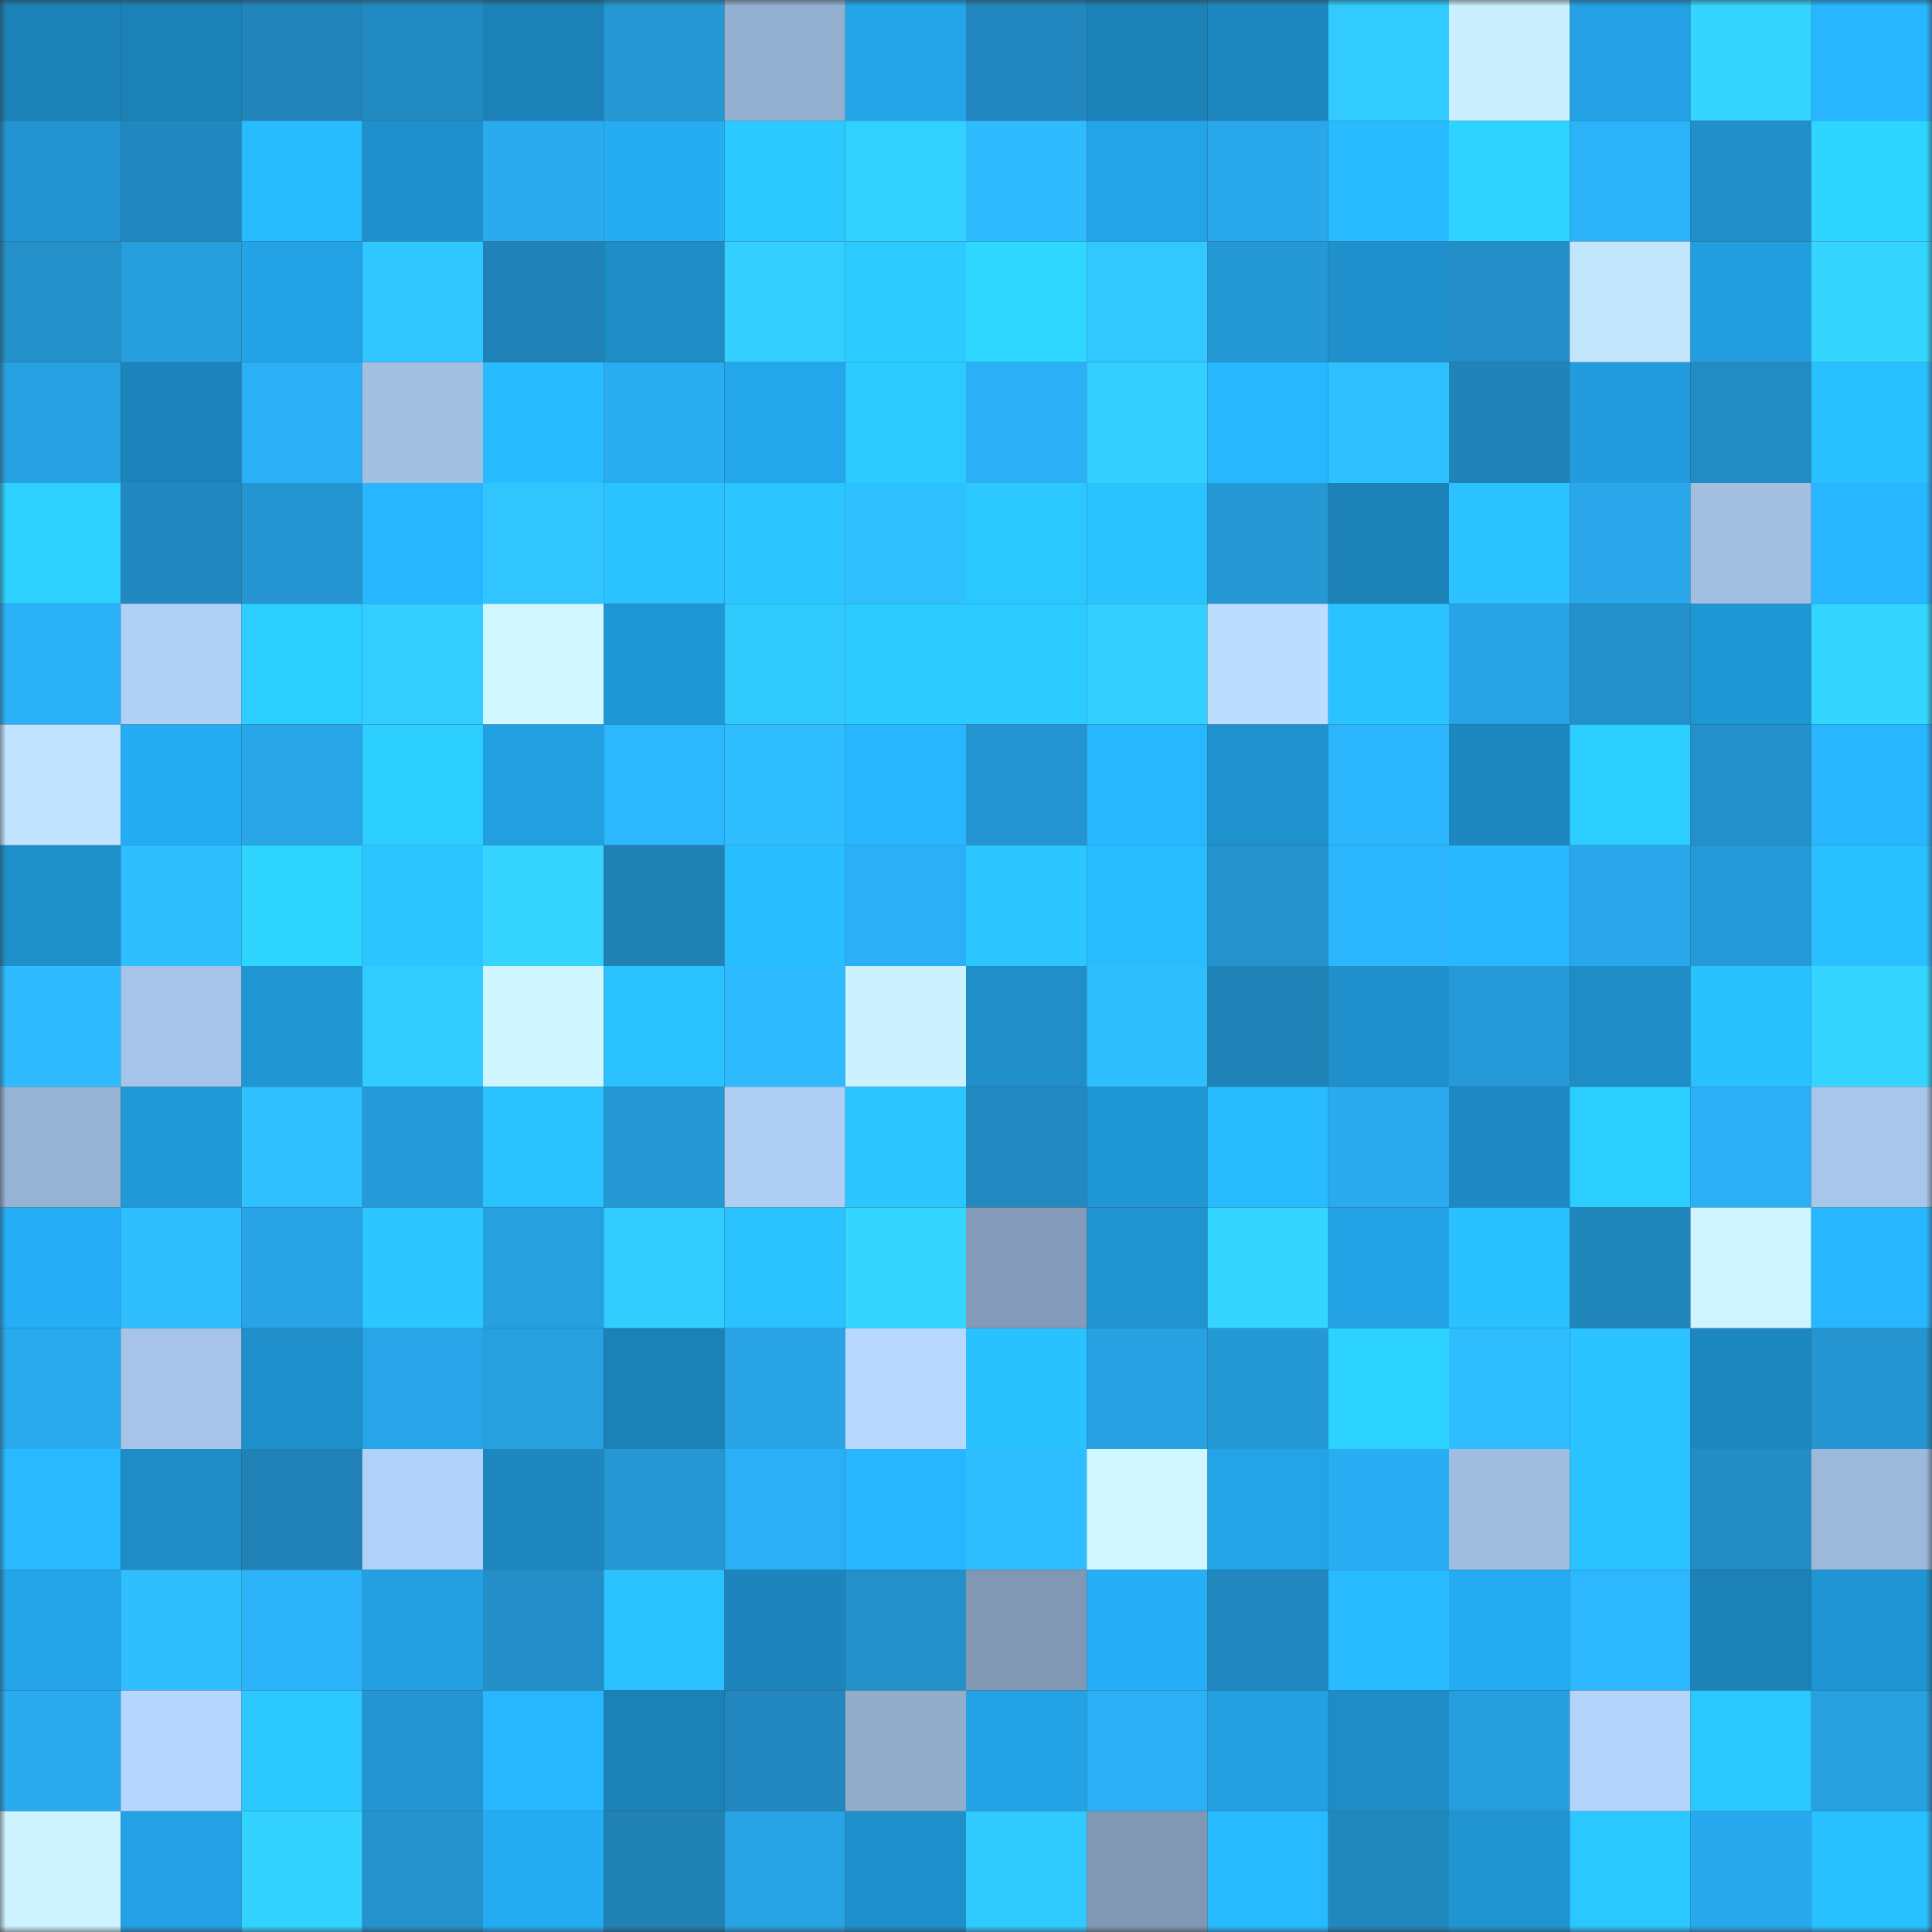 <svg viewBox="0 0 160 160" fill="none" role="img" xmlns="http://www.w3.org/2000/svg" width="240" height="240" name="ens%2Cmrcaine.eth"><rect x="0" y="0" width="160" height="160" fill="#333333" stroke="none"/><mask id="1249426630" mask-type="alpha" maskUnits="userSpaceOnUse" x="0" y="0" width="160" height="160"><rect width="160" height="160" fill="#FFFFFF"></rect></mask><g mask="url(#1249426630)"><rect x="0" y="0" width="10" height="10" fill="#1c81b6"></rect><rect x="10" y="0" width="10" height="10" fill="#1c81b6"></rect><rect x="20" y="0" width="10" height="10" fill="#2185bb"></rect><rect x="30" y="0" width="10" height="10" fill="#228ac2"></rect><rect x="40" y="0" width="10" height="10" fill="#1c81b6"></rect><rect x="50" y="0" width="10" height="10" fill="#2597d3"></rect><rect x="60" y="0" width="10" height="10" fill="#94b0d0"></rect><rect x="70" y="0" width="10" height="10" fill="#24a5ea"></rect><rect x="80" y="0" width="10" height="10" fill="#2187be"></rect><rect x="90" y="0" width="10" height="10" fill="#1c81b6"></rect><rect x="100" y="0" width="10" height="10" fill="#1d88c0"></rect><rect x="110" y="0" width="10" height="10" fill="#32cbff"></rect><rect x="120" y="0" width="10" height="10" fill="#caefff"></rect><rect x="130" y="0" width="10" height="10" fill="#23a1e4"></rect><rect x="140" y="0" width="10" height="10" fill="#34d5ff"></rect><rect x="150" y="0" width="10" height="10" fill="#27b6ff"></rect><rect x="0" y="10" width="10" height="10" fill="#2093d0"></rect><rect x="10" y="10" width="10" height="10" fill="#2189c0"></rect><rect x="20" y="10" width="10" height="10" fill="#28bcff"></rect><rect x="30" y="10" width="10" height="10" fill="#1f90cb"></rect><rect x="40" y="10" width="10" height="10" fill="#2aabef"></rect><rect x="50" y="10" width="10" height="10" fill="#25acf3"></rect><rect x="60" y="10" width="10" height="10" fill="#2bc9ff"></rect><rect x="70" y="10" width="10" height="10" fill="#33d1ff"></rect><rect x="80" y="10" width="10" height="10" fill="#2ebcff"></rect><rect x="90" y="10" width="10" height="10" fill="#23a4e8"></rect><rect x="100" y="10" width="10" height="10" fill="#29a7eb"></rect><rect x="110" y="10" width="10" height="10" fill="#28bbff"></rect><rect x="120" y="10" width="10" height="10" fill="#2ed4ff"></rect><rect x="130" y="10" width="10" height="10" fill="#2bb2f9"></rect><rect x="140" y="10" width="10" height="10" fill="#238fc9"></rect><rect x="150" y="10" width="10" height="10" fill="#2ed6ff"></rect><rect x="0" y="20" width="10" height="10" fill="#2390c9"></rect><rect x="10" y="20" width="10" height="10" fill="#279fde"></rect><rect x="20" y="20" width="10" height="10" fill="#23a3e6"></rect><rect x="30" y="20" width="10" height="10" fill="#30c6ff"></rect><rect x="40" y="20" width="10" height="10" fill="#2083b7"></rect><rect x="50" y="20" width="10" height="10" fill="#1e8cc5"></rect><rect x="60" y="20" width="10" height="10" fill="#33d0ff"></rect><rect x="70" y="20" width="10" height="10" fill="#2ccbff"></rect><rect x="80" y="20" width="10" height="10" fill="#2ed7ff"></rect><rect x="90" y="20" width="10" height="10" fill="#31c7ff"></rect><rect x="100" y="20" width="10" height="10" fill="#2599d6"></rect><rect x="110" y="20" width="10" height="10" fill="#1f90cb"></rect><rect x="120" y="20" width="10" height="10" fill="#238ec7"></rect><rect x="130" y="20" width="10" height="10" fill="#c3e6ff"></rect><rect x="140" y="20" width="10" height="10" fill="#229ee0"></rect><rect x="150" y="20" width="10" height="10" fill="#34d6ff"></rect><rect x="0" y="30" width="10" height="10" fill="#27a1e2"></rect><rect x="10" y="30" width="10" height="10" fill="#1c84ba"></rect><rect x="20" y="30" width="10" height="10" fill="#2baff5"></rect><rect x="30" y="30" width="10" height="10" fill="#a2bfe2"></rect><rect x="40" y="30" width="10" height="10" fill="#28bbff"></rect><rect x="50" y="30" width="10" height="10" fill="#2aacf1"></rect><rect x="60" y="30" width="10" height="10" fill="#24a6ea"></rect><rect x="70" y="30" width="10" height="10" fill="#2ccbff"></rect><rect x="80" y="30" width="10" height="10" fill="#2bb0f6"></rect><rect x="90" y="30" width="10" height="10" fill="#33cfff"></rect><rect x="100" y="30" width="10" height="10" fill="#27b7ff"></rect><rect x="110" y="30" width="10" height="10" fill="#2fc0ff"></rect><rect x="120" y="30" width="10" height="10" fill="#2084b9"></rect><rect x="130" y="30" width="10" height="10" fill="#229cdc"></rect><rect x="140" y="30" width="10" height="10" fill="#228bc3"></rect><rect x="150" y="30" width="10" height="10" fill="#29c0ff"></rect><rect x="0" y="40" width="10" height="10" fill="#2dd1ff"></rect><rect x="10" y="40" width="10" height="10" fill="#2189c0"></rect><rect x="20" y="40" width="10" height="10" fill="#2495d1"></rect><rect x="30" y="40" width="10" height="10" fill="#27b6ff"></rect><rect x="40" y="40" width="10" height="10" fill="#30c5ff"></rect><rect x="50" y="40" width="10" height="10" fill="#2ac2ff"></rect><rect x="60" y="40" width="10" height="10" fill="#2bc6ff"></rect><rect x="70" y="40" width="10" height="10" fill="#2fc0ff"></rect><rect x="80" y="40" width="10" height="10" fill="#2bc7ff"></rect><rect x="90" y="40" width="10" height="10" fill="#2ac2ff"></rect><rect x="100" y="40" width="10" height="10" fill="#2598d4"></rect><rect x="110" y="40" width="10" height="10" fill="#1c82b8"></rect><rect x="120" y="40" width="10" height="10" fill="#2ac3ff"></rect><rect x="130" y="40" width="10" height="10" fill="#29a7ea"></rect><rect x="140" y="40" width="10" height="10" fill="#a2bfe2"></rect><rect x="150" y="40" width="10" height="10" fill="#27b6ff"></rect><rect x="0" y="50" width="10" height="10" fill="#2bb1f8"></rect><rect x="10" y="50" width="10" height="10" fill="#b0d1f6"></rect><rect x="20" y="50" width="10" height="10" fill="#2ccdff"></rect><rect x="30" y="50" width="10" height="10" fill="#32ceff"></rect><rect x="40" y="50" width="10" height="10" fill="#d0f7ff"></rect><rect x="50" y="50" width="10" height="10" fill="#2097d5"></rect><rect x="60" y="50" width="10" height="10" fill="#31caff"></rect><rect x="70" y="50" width="10" height="10" fill="#2ccbff"></rect><rect x="80" y="50" width="10" height="10" fill="#2ccbff"></rect><rect x="90" y="50" width="10" height="10" fill="#33cfff"></rect><rect x="100" y="50" width="10" height="10" fill="#bbddff"></rect><rect x="110" y="50" width="10" height="10" fill="#2ac3ff"></rect><rect x="120" y="50" width="10" height="10" fill="#28a4e6"></rect><rect x="130" y="50" width="10" height="10" fill="#2391cb"></rect><rect x="140" y="50" width="10" height="10" fill="#2097d5"></rect><rect x="150" y="50" width="10" height="10" fill="#34d6ff"></rect><rect x="0" y="60" width="10" height="10" fill="#c0e3ff"></rect><rect x="10" y="60" width="10" height="10" fill="#25acf3"></rect><rect x="20" y="60" width="10" height="10" fill="#28a6e8"></rect><rect x="30" y="60" width="10" height="10" fill="#2cceff"></rect><rect x="40" y="60" width="10" height="10" fill="#229fe1"></rect><rect x="50" y="60" width="10" height="10" fill="#2db7ff"></rect><rect x="60" y="60" width="10" height="10" fill="#2ebdff"></rect><rect x="70" y="60" width="10" height="10" fill="#27b6ff"></rect><rect x="80" y="60" width="10" height="10" fill="#2495d1"></rect><rect x="90" y="60" width="10" height="10" fill="#27b7ff"></rect><rect x="100" y="60" width="10" height="10" fill="#1f92ce"></rect><rect x="110" y="60" width="10" height="10" fill="#2cb6fe"></rect><rect x="120" y="60" width="10" height="10" fill="#1d87bf"></rect><rect x="130" y="60" width="10" height="10" fill="#2ccdff"></rect><rect x="140" y="60" width="10" height="10" fill="#2390ca"></rect><rect x="150" y="60" width="10" height="10" fill="#27b6ff"></rect><rect x="0" y="70" width="10" height="10" fill="#1f8fca"></rect><rect x="10" y="70" width="10" height="10" fill="#2fbfff"></rect><rect x="20" y="70" width="10" height="10" fill="#2ed5ff"></rect><rect x="30" y="70" width="10" height="10" fill="#2bc6ff"></rect><rect x="40" y="70" width="10" height="10" fill="#34d4ff"></rect><rect x="50" y="70" width="10" height="10" fill="#2081b5"></rect><rect x="60" y="70" width="10" height="10" fill="#29beff"></rect><rect x="70" y="70" width="10" height="10" fill="#2bb0f7"></rect><rect x="80" y="70" width="10" height="10" fill="#2bc6ff"></rect><rect x="90" y="70" width="10" height="10" fill="#29bcff"></rect><rect x="100" y="70" width="10" height="10" fill="#2492cc"></rect><rect x="110" y="70" width="10" height="10" fill="#2cb6fe"></rect><rect x="120" y="70" width="10" height="10" fill="#28b8ff"></rect><rect x="130" y="70" width="10" height="10" fill="#29a7ea"></rect><rect x="140" y="70" width="10" height="10" fill="#269ad8"></rect><rect x="150" y="70" width="10" height="10" fill="#29c0ff"></rect><rect x="0" y="80" width="10" height="10" fill="#2ebbff"></rect><rect x="10" y="80" width="10" height="10" fill="#a6c4e8"></rect><rect x="20" y="80" width="10" height="10" fill="#2096d3"></rect><rect x="30" y="80" width="10" height="10" fill="#32cbff"></rect><rect x="40" y="80" width="10" height="10" fill="#cff6ff"></rect><rect x="50" y="80" width="10" height="10" fill="#2ac2ff"></rect><rect x="60" y="80" width="10" height="10" fill="#2ebaff"></rect><rect x="70" y="80" width="10" height="10" fill="#ccf1ff"></rect><rect x="80" y="80" width="10" height="10" fill="#1f8ec9"></rect><rect x="90" y="80" width="10" height="10" fill="#2fbfff"></rect><rect x="100" y="80" width="10" height="10" fill="#2083b8"></rect><rect x="110" y="80" width="10" height="10" fill="#1f90cb"></rect><rect x="120" y="80" width="10" height="10" fill="#269ad8"></rect><rect x="130" y="80" width="10" height="10" fill="#1e8cc5"></rect><rect x="140" y="80" width="10" height="10" fill="#2ac1ff"></rect><rect x="150" y="80" width="10" height="10" fill="#34d6ff"></rect><rect x="0" y="90" width="10" height="10" fill="#97b3d4"></rect><rect x="10" y="90" width="10" height="10" fill="#2199d9"></rect><rect x="20" y="90" width="10" height="10" fill="#2fc0ff"></rect><rect x="30" y="90" width="10" height="10" fill="#269bd9"></rect><rect x="40" y="90" width="10" height="10" fill="#2ac3ff"></rect><rect x="50" y="90" width="10" height="10" fill="#2597d3"></rect><rect x="60" y="90" width="10" height="10" fill="#aecef4"></rect><rect x="70" y="90" width="10" height="10" fill="#2bc6ff"></rect><rect x="80" y="90" width="10" height="10" fill="#2289c1"></rect><rect x="90" y="90" width="10" height="10" fill="#2097d5"></rect><rect x="100" y="90" width="10" height="10" fill="#28bcff"></rect><rect x="110" y="90" width="10" height="10" fill="#2aabef"></rect><rect x="120" y="90" width="10" height="10" fill="#1e89c2"></rect><rect x="130" y="90" width="10" height="10" fill="#2ccdff"></rect><rect x="140" y="90" width="10" height="10" fill="#2bb0f6"></rect><rect x="150" y="90" width="10" height="10" fill="#a7c6e9"></rect><rect x="0" y="100" width="10" height="10" fill="#25adf5"></rect><rect x="10" y="100" width="10" height="10" fill="#2fbfff"></rect><rect x="20" y="100" width="10" height="10" fill="#28a4e6"></rect><rect x="30" y="100" width="10" height="10" fill="#2bc6ff"></rect><rect x="40" y="100" width="10" height="10" fill="#27a0e0"></rect><rect x="50" y="100" width="10" height="10" fill="#32cdff"></rect><rect x="60" y="100" width="10" height="10" fill="#2ac2ff"></rect><rect x="70" y="100" width="10" height="10" fill="#34d6ff"></rect><rect x="80" y="100" width="10" height="10" fill="#849cb9"></rect><rect x="90" y="100" width="10" height="10" fill="#2094d1"></rect><rect x="100" y="100" width="10" height="10" fill="#34d5ff"></rect><rect x="110" y="100" width="10" height="10" fill="#23a3e6"></rect><rect x="120" y="100" width="10" height="10" fill="#29c1ff"></rect><rect x="130" y="100" width="10" height="10" fill="#2186bc"></rect><rect x="140" y="100" width="10" height="10" fill="#cef4ff"></rect><rect x="150" y="100" width="10" height="10" fill="#27b6ff"></rect><rect x="0" y="110" width="10" height="10" fill="#29aaee"></rect><rect x="10" y="110" width="10" height="10" fill="#a6c4e8"></rect><rect x="20" y="110" width="10" height="10" fill="#1f90cb"></rect><rect x="30" y="110" width="10" height="10" fill="#28a5e8"></rect><rect x="40" y="110" width="10" height="10" fill="#27a0e0"></rect><rect x="50" y="110" width="10" height="10" fill="#1c81b6"></rect><rect x="60" y="110" width="10" height="10" fill="#28a4e6"></rect><rect x="70" y="110" width="10" height="10" fill="#b7d8ff"></rect><rect x="80" y="110" width="10" height="10" fill="#2ac1ff"></rect><rect x="90" y="110" width="10" height="10" fill="#27a1e2"></rect><rect x="100" y="110" width="10" height="10" fill="#2599d6"></rect><rect x="110" y="110" width="10" height="10" fill="#2dd3ff"></rect><rect x="120" y="110" width="10" height="10" fill="#2ebeff"></rect><rect x="130" y="110" width="10" height="10" fill="#2ac2ff"></rect><rect x="140" y="110" width="10" height="10" fill="#1d87bf"></rect><rect x="150" y="110" width="10" height="10" fill="#2495d1"></rect><rect x="0" y="120" width="10" height="10" fill="#28b9ff"></rect><rect x="10" y="120" width="10" height="10" fill="#1e8cc5"></rect><rect x="20" y="120" width="10" height="10" fill="#2082b6"></rect><rect x="30" y="120" width="10" height="10" fill="#b1d2f8"></rect><rect x="40" y="120" width="10" height="10" fill="#1d87be"></rect><rect x="50" y="120" width="10" height="10" fill="#2597d3"></rect><rect x="60" y="120" width="10" height="10" fill="#2bb0f6"></rect><rect x="70" y="120" width="10" height="10" fill="#27b6ff"></rect><rect x="80" y="120" width="10" height="10" fill="#2ebeff"></rect><rect x="90" y="120" width="10" height="10" fill="#d0f6ff"></rect><rect x="100" y="120" width="10" height="10" fill="#23a4e8"></rect><rect x="110" y="120" width="10" height="10" fill="#2aaef3"></rect><rect x="120" y="120" width="10" height="10" fill="#a0bddf"></rect><rect x="130" y="120" width="10" height="10" fill="#2ac2ff"></rect><rect x="140" y="120" width="10" height="10" fill="#228dc5"></rect><rect x="150" y="120" width="10" height="10" fill="#9cb9db"></rect><rect x="0" y="130" width="10" height="10" fill="#24a5e9"></rect><rect x="10" y="130" width="10" height="10" fill="#2fbfff"></rect><rect x="20" y="130" width="10" height="10" fill="#2cb3fa"></rect><rect x="30" y="130" width="10" height="10" fill="#22a0e2"></rect><rect x="40" y="130" width="10" height="10" fill="#238ec7"></rect><rect x="50" y="130" width="10" height="10" fill="#2ac2ff"></rect><rect x="60" y="130" width="10" height="10" fill="#1d85bc"></rect><rect x="70" y="130" width="10" height="10" fill="#2390ca"></rect><rect x="80" y="130" width="10" height="10" fill="#8198b4"></rect><rect x="90" y="130" width="10" height="10" fill="#26aff7"></rect><rect x="100" y="130" width="10" height="10" fill="#2188bf"></rect><rect x="110" y="130" width="10" height="10" fill="#28bbff"></rect><rect x="120" y="130" width="10" height="10" fill="#25abf1"></rect><rect x="130" y="130" width="10" height="10" fill="#2db7ff"></rect><rect x="140" y="130" width="10" height="10" fill="#1c81b6"></rect><rect x="150" y="130" width="10" height="10" fill="#2095d3"></rect><rect x="0" y="140" width="10" height="10" fill="#2aabf0"></rect><rect x="10" y="140" width="10" height="10" fill="#b5d7fe"></rect><rect x="20" y="140" width="10" height="10" fill="#2bc7ff"></rect><rect x="30" y="140" width="10" height="10" fill="#2495d1"></rect><rect x="40" y="140" width="10" height="10" fill="#27b7ff"></rect><rect x="50" y="140" width="10" height="10" fill="#1c81b6"></rect><rect x="60" y="140" width="10" height="10" fill="#2187be"></rect><rect x="70" y="140" width="10" height="10" fill="#92adcc"></rect><rect x="80" y="140" width="10" height="10" fill="#23a3e6"></rect><rect x="90" y="140" width="10" height="10" fill="#2baff5"></rect><rect x="100" y="140" width="10" height="10" fill="#22a0e2"></rect><rect x="110" y="140" width="10" height="10" fill="#1e8dc7"></rect><rect x="120" y="140" width="10" height="10" fill="#269ddc"></rect><rect x="130" y="140" width="10" height="10" fill="#b3d4fa"></rect><rect x="140" y="140" width="10" height="10" fill="#2bc8ff"></rect><rect x="150" y="140" width="10" height="10" fill="#27a0e0"></rect><rect x="0" y="150" width="10" height="10" fill="#cdf3ff"></rect><rect x="10" y="150" width="10" height="10" fill="#23a1e4"></rect><rect x="20" y="150" width="10" height="10" fill="#33d2ff"></rect><rect x="30" y="150" width="10" height="10" fill="#2493cd"></rect><rect x="40" y="150" width="10" height="10" fill="#25abf2"></rect><rect x="50" y="150" width="10" height="10" fill="#2081b5"></rect><rect x="60" y="150" width="10" height="10" fill="#28a3e4"></rect><rect x="70" y="150" width="10" height="10" fill="#1f90cb"></rect><rect x="80" y="150" width="10" height="10" fill="#31caff"></rect><rect x="90" y="150" width="10" height="10" fill="#8198b4"></rect><rect x="100" y="150" width="10" height="10" fill="#28baff"></rect><rect x="110" y="150" width="10" height="10" fill="#2188be"></rect><rect x="120" y="150" width="10" height="10" fill="#2095d2"></rect><rect x="130" y="150" width="10" height="10" fill="#2bc7ff"></rect><rect x="140" y="150" width="10" height="10" fill="#29a9ed"></rect><rect x="150" y="150" width="10" height="10" fill="#29c0ff"></rect></g></svg>